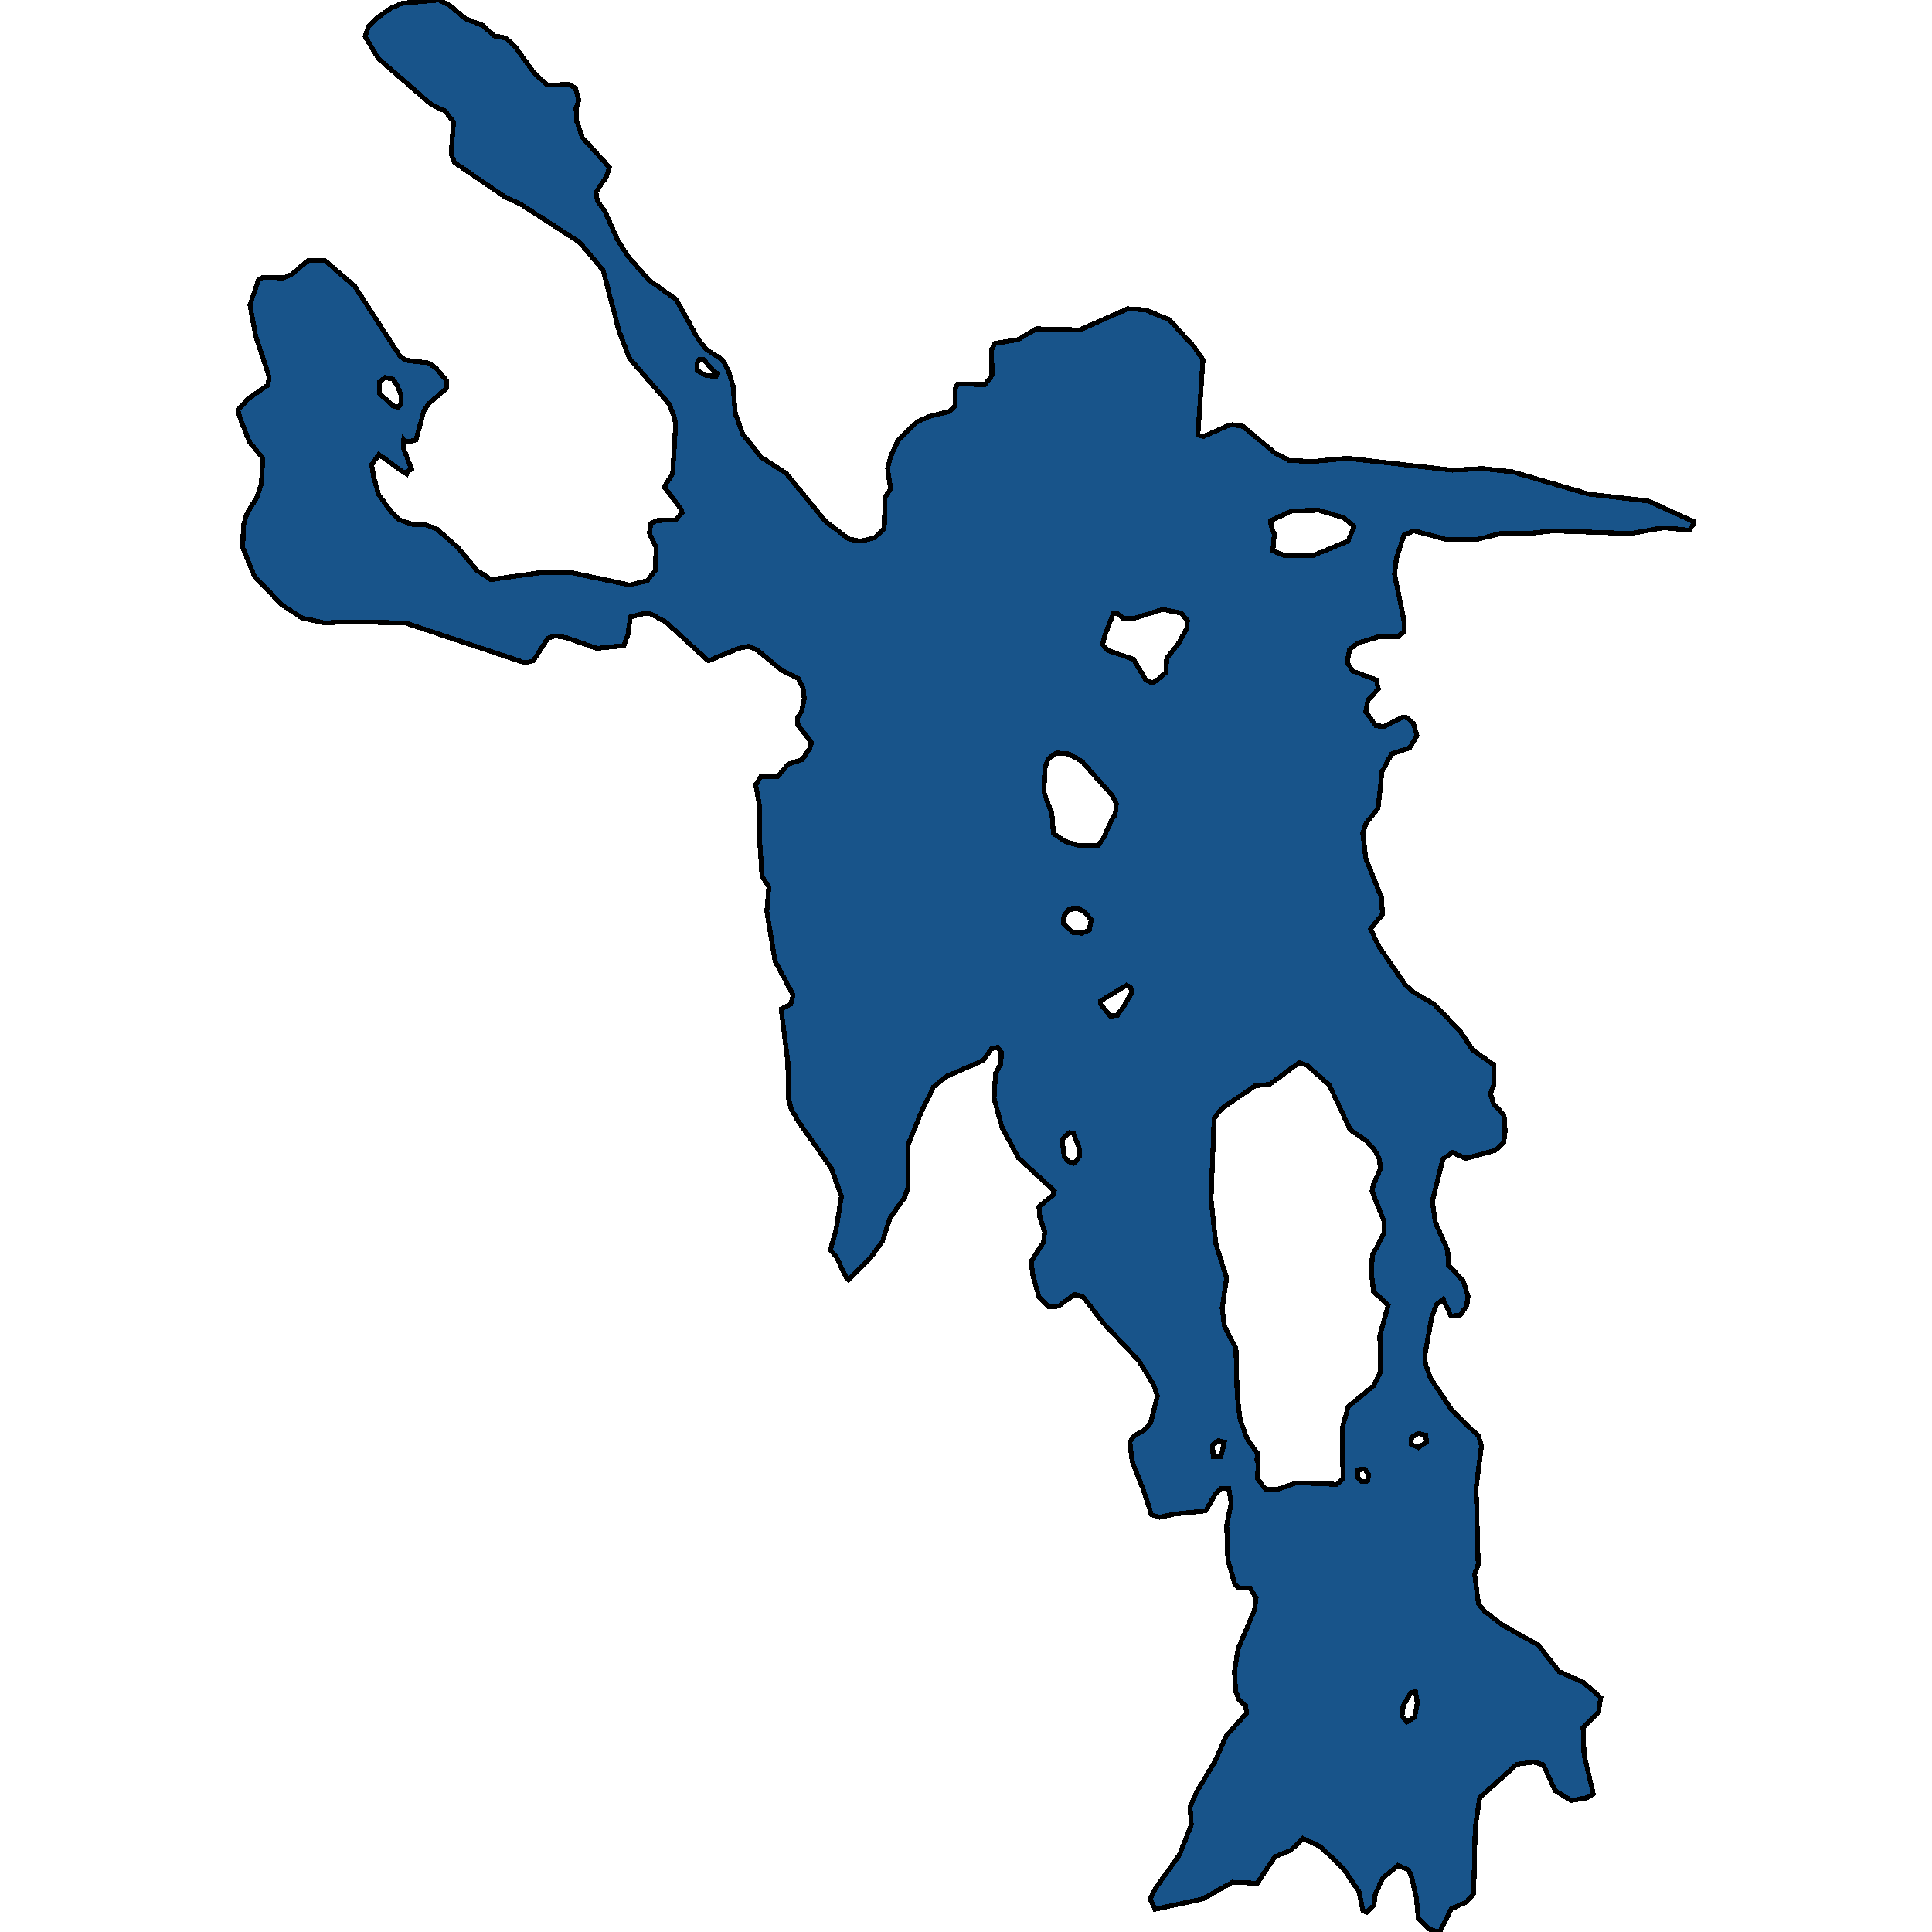 <svg xmlns="http://www.w3.org/2000/svg" width="400" height="400"><path style="stroke: black; fill: #18548a; shape-rendering: crispEdges; stroke-width: 1px;" d="M205.989,71.104L210.769,70.319L214.555,68.076L223.555,68.3L233.485,63.926L237.147,64.151L242.051,66.169L247.202,71.776L249.064,74.468L248.009,90.055L249.126,90.392L253.905,88.261L255.209,87.925L257.319,88.261L264.084,93.868L266.878,95.325L271.781,95.55L278.919,94.877L300.766,97.344L306.849,97.008L313.118,97.68L328.883,102.278L341.296,103.736L350.668,107.997L350.73,108.333L349.737,109.791L344.524,109.23L337.634,110.463L321.621,109.903L316.283,110.463L310.635,110.463L305.794,111.697L299.463,111.697L292.76,109.903L290.649,110.8L289.098,115.734L288.725,118.873L290.711,128.628L290.711,130.759L289.346,131.88L285.622,131.768L281.153,133.113L279.415,134.459L278.919,137.15L280.098,138.944L284.939,140.738L285.374,142.644L283.201,144.998L282.767,147.353L284.877,150.268L286.615,150.38L290.401,148.474L291.394,148.586L292.635,149.82L293.38,152.286L291.829,154.865L288.105,156.098L286.118,159.798L285.312,167.31L282.829,170.449L282.146,172.467L282.767,177.737L285.994,185.809L286.243,189.284L283.76,192.311L285.498,196.011L290.96,203.858L292.698,205.428L297.042,208.006L302.38,213.612L304.925,217.423L309.269,220.45L309.269,224.598L308.587,226.391L309.207,228.521L311.38,230.875L311.628,234.126L311.318,236.592L309.58,238.162L303.435,239.843L300.704,238.61L298.718,239.955L296.546,248.699L297.166,253.07L299.711,258.787L299.897,261.926L302.939,265.176L303.932,268.315L303.683,270.333L302.256,272.35L300.394,272.462L298.78,268.987L297.415,270.108L296.422,272.686L294.994,280.645L295.118,282.326L296.173,285.352L300.58,291.965L306.104,297.345L306.725,299.363L305.608,307.993L306.042,323.908L305.297,325.925L306.104,332.089L307.345,333.546L310.945,336.348L318.518,340.607L322.8,346.098L327.828,348.339L331.428,351.477L330.931,354.503L327.766,357.641L327.952,363.244L329.876,371.425L328.51,372.209L325.345,372.77L321.993,370.753L319.511,365.374L317.587,364.813L314.049,365.261L306.352,372.209L305.421,378.373L305.111,392.044L303.559,393.837L300.518,395.182L298.159,399.776L297.601,400L295.739,399.328L293.629,397.087L293.256,392.94L292.201,388.458L291.58,387.113L289.408,386.217L286.243,388.906L284.753,392.156L284.443,394.509L282.953,395.966L282.146,395.518L281.401,391.708L278.236,387.001L273.457,382.407L269.733,380.614L267.25,383.079L263.96,384.424L260.298,389.915L255.209,389.691L249.002,393.165L239.133,395.294L238.14,393.165L239.32,390.811L244.161,384.088L246.644,377.813L246.395,374.114L247.885,370.753L251.485,364.813L253.843,359.434L258.126,354.615L257.878,353.158L256.574,352.038L255.83,350.133L255.581,346.098L256.326,341.391L259.74,333.322L260.05,330.856L258.871,328.839L256.45,328.727L255.643,327.942L254.216,323.011L253.968,315.838L254.899,311.243L254.402,308.105L252.85,308.105L251.547,309.45L249.623,312.812L243.044,313.485L240.064,314.157L238.389,313.597L236.961,309.114L234.416,302.613L233.92,298.578L234.727,297.345L237.023,296L238.202,294.655L239.63,289.051L238.823,286.697L235.72,281.653L228.52,274.031L224.299,268.539L222.499,267.979L219.148,270.445L217.1,270.557L215.113,268.539L213.81,263.943L213.5,261.141L216.044,257.218L216.293,255.088L215.3,252.062L215.113,249.82L217.968,247.466L218.279,246.569L210.831,239.731L207.479,233.454L205.803,227.4L206.114,222.244L207.231,220.226L207.293,217.872L206.548,216.863L205.307,217.087L203.569,219.553L196.059,222.804L193.266,225.046L190.845,229.979L188.052,236.929L188.052,245.56L187.369,247.802L184.266,252.174L182.714,256.994L180.356,260.244L175.701,264.952L175.204,264.504L173.156,260.244L171.915,258.787L173.094,254.64L174.211,247.69L172.101,241.861L165.087,231.884L163.784,229.53L163.287,227.512L163.101,219.777L161.736,208.903L163.722,207.894L164.218,205.988L160.494,199.038L158.756,188.724L159.191,183.567L157.763,181.437L157.267,173.701L157.329,167.198L156.46,162.489L157.577,160.695L160.991,160.807L163.163,158.229L166.142,157.22L167.632,154.977L168.004,153.744L165.211,150.156L165.087,148.586L166.018,147.241L166.515,144.55L166.266,142.42L165.273,140.514L161.736,138.72L156.894,134.683L155.032,133.786L152.922,134.235L146.653,136.813L137.778,128.74L134.612,127.059L133.247,127.059L130.516,127.731L130.019,131.319L129.15,133.674L123.564,134.235L117.171,131.992L114.937,131.656L113.447,132.104L110.406,136.813L108.668,137.262L107.799,136.926L83.965,128.965L71.738,128.74L67.207,128.965L62.552,127.956L58.269,125.152L52.683,119.322L50.263,113.379L50.387,108.781L51.132,106.315L53.118,103.063L54.111,100.147L54.421,94.877L51.628,91.513L49.704,86.579L49.27,84.897L51.38,82.542L55.476,79.738L55.725,78.056L52.932,69.534L51.752,63.141L53.49,57.983L54.359,57.422L58.704,57.534L60.318,56.861L63.793,53.946L67.269,53.946L73.414,59.216L82.848,73.795L84.089,74.58L88.62,75.141L90.234,76.15L92.468,78.841L92.406,80.411L88.682,83.663L87.751,85.121L86.138,91.064L84.834,91.401L83.779,91.289L83.593,91.064L83.469,92.634L85.207,97.12L84.462,97.568L84.213,98.129L83.22,97.568L78.441,94.092L76.952,96.223L77.386,98.802L78.379,102.39L81.172,106.202L82.538,107.548L85.703,108.669L88.186,108.669L90.482,109.566L94.827,113.379L98.737,118.088L101.654,119.994L112.02,118.537L118.226,118.537L130.329,121.116L133.991,120.219L135.667,118.088L135.853,113.379L134.426,110.351L134.798,108.333L136.102,107.772L139.826,107.66L141.191,106.202L141.005,105.418L137.529,100.82L139.267,98.017L139.888,87.812L139.515,86.13L138.46,83.551L130.267,74.131L128.157,68.524L124.868,55.964L119.964,50.133L107.799,42.282L104.634,40.824L94.082,33.647L93.399,31.852L93.896,25.235L92.158,22.992L89.179,21.534L78.317,12.113L75.586,7.515L76.269,5.496L77.821,3.926L80.924,1.682L83.282,0.673L90.855,0L93.151,1.122L96.255,3.813L99.979,5.271L102.275,7.403L104.696,7.851L106.744,9.758L110.592,15.141L113.323,17.609L117.668,17.497L119.095,18.17L119.84,20.749L119.281,22.431L119.406,25.123L120.585,28.488L126.171,34.656L125.488,36.675L123.378,39.815L123.688,41.609L125.178,43.628L127.847,49.572L129.895,52.936L134.364,57.983L140.012,62.02L144.543,70.206L146.219,72.337L149.57,74.468L150.75,76.599L151.743,79.738L152.239,85.57L153.791,89.943L157.577,94.653L162.791,98.017L170.859,107.884L175.701,111.585L178.121,112.033L181.038,111.361L183.087,109.342L183.211,102.951L184.39,101.269L183.769,97.008L184.39,94.541L185.942,91.176L189.728,87.476L192.273,86.242L196.431,85.233L197.735,84.112L197.735,80.523L198.293,79.514L203.941,79.626L205.369,77.72L205.307,72.337ZM284.07,246.681L284.318,245.336L285.808,241.973L285.56,239.843L284.629,238.162L282.953,236.256L279.539,233.902L275.257,224.71L270.602,220.562L268.988,220.002L262.905,224.486L259.864,224.822L253.533,229.082L252.23,230.315L251.361,231.66L250.74,248.25L251.733,257.554L253.968,264.616L253.037,270.781L253.471,274.48L255.892,279.187L256.14,288.827L256.761,293.983L258.25,298.018L260.298,300.82L260.236,302.389L260.485,302.725L260.36,306.087L261.974,308.329L264.581,308.329L268.429,306.984L276.746,307.32L278.05,306.2L277.926,295.552L279.167,291.181L284.38,286.921L285.808,284.119L285.684,276.497L287.422,270.22L284.38,267.418L283.946,263.607L284.132,259.908L286.553,255.312L286.615,252.958ZM218.093,172.58L220.451,174.149L223.244,175.046L227.403,175.046L228.52,173.364L230.568,168.88L230.878,168.768L231.127,166.413L230.196,164.619L223.927,157.556L221.258,156.098L218.775,155.874L216.975,157.107L216.293,159.238L216.169,164.171L217.782,168.431ZM234.665,136.477L237.209,140.738L238.451,141.411L239.506,140.85L241.43,139.168L241.554,136.253L243.975,133.225L245.713,130.086L245.837,128.516L244.595,126.946L240.747,126.162L234.665,128.068L232.616,128.068L231.437,127.059L230.506,126.946L228.706,131.656L228.272,133.45L229.389,134.683ZM266.071,115.061L271.719,115.061L279.105,112.033L280.346,109.006L278.236,107.212L273.084,105.642L267.498,105.754L263.091,107.772L263.153,108.894L263.836,110.576L263.526,114.052ZM229.885,210.361L231.313,210.249L232.803,208.119L234.354,205.428L233.982,204.307L233.237,203.971L227.899,207.222L227.837,207.894ZM223.989,193.208L225.541,192.536L225.913,190.405L224.361,188.612L222.934,188.051L221.134,188.387L220.265,189.733L220.203,191.302L222.189,193.096ZM82.476,84.336L82.972,83.775L83.096,81.981L82.227,79.738L81.358,78.505L79.745,78.168L78.627,79.066L78.565,81.421L81.296,84ZM222.251,240.852L222.624,240.628L223.43,239.507L223.43,237.713L222.251,234.687L221.444,234.462L219.893,235.92L220.327,239.395L221.258,240.516ZM291.27,356.52L292.884,355.512L293.442,352.598L293.07,350.245L292.077,350.469L290.525,353.158L290.277,355.288ZM148.267,77.944L148.577,77.383L147.77,76.823L145.66,74.468L144.729,74.468L144.295,75.141L144.357,76.711L146.157,77.72ZM293.629,299.699L295.366,298.578L295.18,297.121L293.629,296.785L292.263,297.569L292.139,299.026ZM251.174,301.604L252.788,301.604L253.471,298.578L252.292,298.242L251.05,299.138ZM282.705,306.76L283.201,306.536L283.325,305.191L282.581,304.182L280.967,304.294L281.153,305.975L281.96,306.76Z"></path></svg>